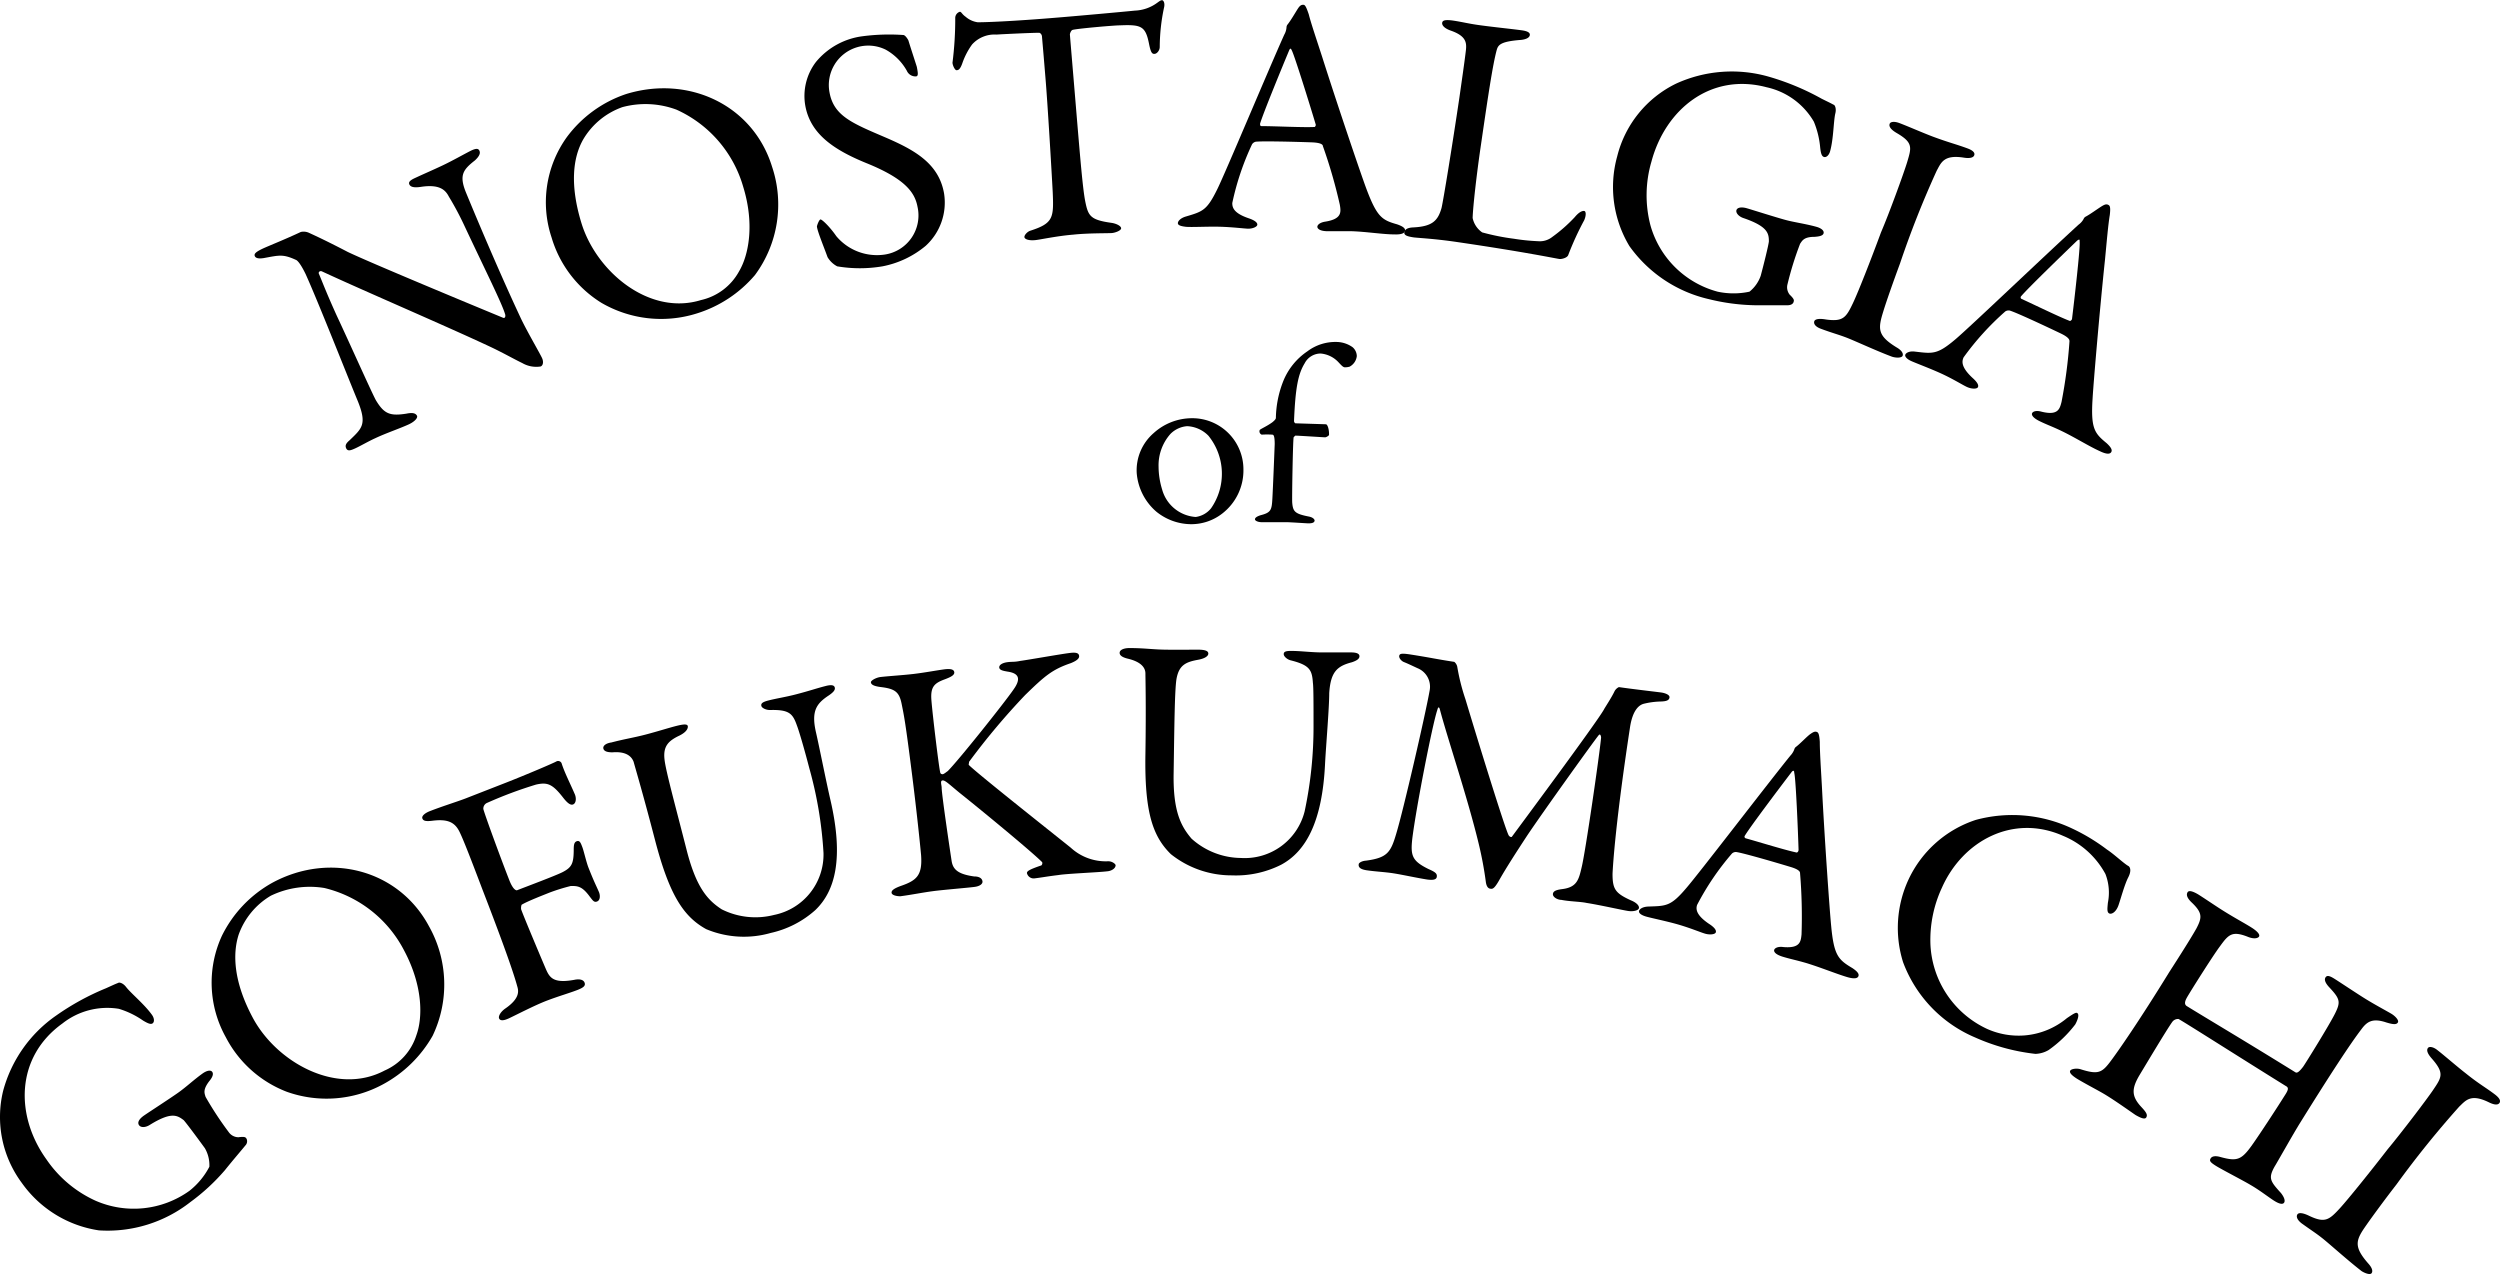 <svg xmlns="http://www.w3.org/2000/svg" viewBox="0 0 235.7 120.18"><title>アセット 4</title><g id="レイヤー_2" data-name="レイヤー 2"><g id="レイヤー_1-2" data-name="レイヤー 1"><path d="M24.79,23.43c.64-.29,2.1-.87,3.57-1.56a1.2,1.2,0,0,1,.79.09c.68.31,1.81.84,3.63,1.79,2.08,1,11.72,5,14.65,6.21.25.09.23-.26.19-.34-.29-1-1.84-4.09-3.8-8.26-.46-1-1-2-1.5-2.82-.31-.6-.84-1.2-2.65-.92-.67.1-1,0-1.09-.27s.29-.45.64-.61c.75-.35,1.57-.7,2.5-1.14s1.91-1,2.67-1.39c.49-.23.7-.23.81,0s0,.52-.42.91c-1.11.87-1.51,1.38-.86,3C44.35,19.17,46.76,25,49.1,30c.57,1.21,1.79,3.29,2,3.75.14.29.14.68-.12.8a2.63,2.63,0,0,1-1.74-.32c-.77-.37-1.65-.88-2.88-1.47-4.25-2-11.91-5.27-16-7.17-.19-.09-.36.06-.3.21.34.79.64,1.64,1.67,3.92,1.22,2.6,3.23,7.11,3.7,8C36.2,39,36.73,39.25,38.31,39c.68-.14.89,0,1,.19s-.2.55-.75.81c-.84.39-2.13.82-3.17,1.31-.64.29-1.36.71-1.85.94s-.77.32-.91,0,.1-.54.35-.76c1.15-1.11,1.64-1.48.75-3.68-1-2.41-3.81-9.55-4.93-12-.49-1-.76-1.23-.86-1.29-1.26-.58-1.59-.46-3.06-.19-.36.06-.74.06-.85-.17S24.12,23.75,24.79,23.43Z"/><path d="M72.79,15.72a11.19,11.19,0,0,1-1.61,10.21,11.77,11.77,0,0,1-5.48,3.62,11.19,11.19,0,0,1-9-1A10.87,10.87,0,0,1,52,22.38a10.52,10.52,0,0,1,1.44-9.45,11.5,11.5,0,0,1,5.61-4.07C64.94,7.06,71,9.91,72.79,15.72ZM55,13.12c-1,1.73-1.28,4.34-.18,7.92,1.4,4.56,6.38,8.76,11.27,7.25a5.45,5.45,0,0,0,3.59-2.71c.88-1.48,1.5-4.38.38-8a11.44,11.44,0,0,0-6.28-7.24,8.38,8.38,0,0,0-5.1-.24A7,7,0,0,0,55,13.12Z"/><path d="M85.16,3.3c.2,0,.47.46.49.53.17.58.76,2.36.79,2.48.1.54.16.85-.06.89a.88.88,0,0,1-.88-.52,5.14,5.14,0,0,0-2-2,3.72,3.72,0,0,0-5.29,4.05c.41,2.23,2.2,2.91,5.32,4.25,2.73,1.18,5,2.45,5.48,5.28a5.52,5.52,0,0,1-1.74,4.92,9,9,0,0,1-4.07,1.93,12.76,12.76,0,0,1-4.27,0,2.31,2.31,0,0,1-.91-.87c-.36-1-.93-2.36-1-2.87,0-.12.2-.65.33-.68s.88.68,1.5,1.58A5,5,0,0,0,83.41,24a3.73,3.73,0,0,0,3.09-4.52c-.25-1.32-1.14-2.62-4.84-4.11-3-1.23-5.23-2.7-5.73-5.37a5.28,5.28,0,0,1,1-4.16,6.82,6.82,0,0,1,4.37-2.42A19.32,19.32,0,0,1,85.16,3.3Z"/><path d="M107,1a3.78,3.78,0,0,0,2.12-.75c.21-.15.3-.22.43-.23s.31.26.19.72a18.19,18.19,0,0,0-.4,3.69c0,.29-.23.63-.49.65s-.37-.19-.53-1c-.33-1.64-.76-1.77-2.74-1.69-.55,0-4.09.31-4.46.43-.16.05-.26.38-.25.44.12,1.5.42,5,.65,7.8.31,3.69.56,6.72.79,7.89.28,1.41.47,1.78,2.48,2.06.43.06.89.28.91.5s-.54.43-.86.46-2.24,0-3.64.15c-1.6.13-3.2.49-3.62.52-.64.06-1-.11-1-.3s.28-.5.56-.59c2.19-.7,2.21-1.24,2.11-3.64-.1-1.88-.48-8.39-.69-10.84-.15-1.82-.2-2.42-.32-3.79,0-.25-.19-.4-.29-.39-.64,0-3.45.13-4,.17a2.85,2.85,0,0,0-2.3.93,6.78,6.78,0,0,0-.91,1.74c-.24.7-.43.68-.56.69s-.35-.39-.38-.7a32.62,32.62,0,0,0,.26-4.26.62.62,0,0,1,.43-.55c.16,0,.18.21.55.47a2.2,2.2,0,0,0,1.14.52c.84,0,3.4-.1,7.48-.44C101.39,1.52,105.73,1.13,107,1Z"/><path d="M123.39,1.35c.22.87.72,2.33,1.26,4,1.5,4.72,3.68,11.14,4.18,12.47,1,2.65,1.47,2.93,2.89,3.33.51.18.76.35.75.57s-.24.41-1,.38c-1.05,0-2.61-.25-4-.3-1,0-1.47,0-2.27,0s-1-.26-1-.42.21-.41.79-.49c1.54-.26,1.44-.91,1.33-1.58a47.42,47.42,0,0,0-1.6-5.54c0-.12-.15-.32-1.07-.35-1.76-.06-4.58-.13-5.25-.06a.55.55,0,0,0-.36.25,25.21,25.21,0,0,0-1.86,5.53c0,.39.09.94,1.52,1.43.54.18.85.39.84.61s-.49.4-.91.38-1.34-.14-2.52-.18-2.85.06-3.33,0-.73-.15-.73-.34.24-.47.73-.62c1.62-.48,2-.57,3-2.61.79-1.61,4.77-11.13,6.3-14.54a1.64,1.64,0,0,0,.21-.66.51.51,0,0,1,.07-.26c.31-.37.78-1.19,1-1.53s.36-.37.52-.37S123.15.64,123.39,1.35Zm.66,10.4c-.49-1.65-2-6.51-2.26-7-.09-.2-.15-.23-.25,0-.63,1.51-2.45,5.93-2.74,6.91,0,.13,0,.23.15.23,1.28,0,3.93.14,5,.08A.25.25,0,0,0,124.05,11.75Z"/><path d="M137,1.94c.86.13,1.42.28,2.33.41,1.24.18,3.4.4,4.16.51.57.08.78.24.74.46s-.31.38-.8.44c-1.9.14-2.17.45-2.31.92-.39,1.4-.86,4.6-1.54,9.28-.36,2.47-.71,5.53-.74,6.59a2.19,2.19,0,0,0,.9,1.36,21.78,21.78,0,0,0,3,.6,19.23,19.23,0,0,0,2.26.23,1.89,1.89,0,0,0,1.36-.41,14.34,14.34,0,0,0,2.11-1.86c.43-.52.73-.6.89-.58s.21.38,0,.87A27.91,27.91,0,0,0,147.87,24c-.08.34-.71.44-.83.42-.38-.05-3.24-.66-9.66-1.6-2.15-.32-3.67-.38-4.11-.44-.6-.09-.91-.2-.87-.48s.33-.44.85-.46c1.79-.09,2.32-.63,2.66-1.84.18-.78,1-5.8,1.68-10.39.18-1.27.5-3.46.62-4.51.07-.7,0-1.32-1.45-1.82-.61-.22-.83-.51-.79-.74S136.27,1.84,137,1.94Z"/><path d="M171.75,9.31c.58.29.79.38,1.11.56.12,0,.3.35.17.84-.17.75-.16,2.34-.48,3.52-.1.4-.36.63-.58.57s-.3-.34-.36-.86a8.29,8.29,0,0,0-.6-2.47,6.84,6.84,0,0,0-4.44-3.24c-5.29-1.41-9.56,2.09-10.87,7a11.26,11.26,0,0,0-.1,6,9,9,0,0,0,6.34,6.27,7.16,7.16,0,0,0,3,0A3.31,3.31,0,0,0,166,26c.29-1.08.73-2.85.77-3.24,0-.77-.12-1.42-2.4-2.2-.45-.15-.73-.49-.66-.74s.45-.34,1-.18,2.78.87,3.68,1.11c.74.2,1.82.35,2.81.62.5.13.79.37.73.62s-.45.31-.85.34c-1,0-1.16.35-1.37.66a30.33,30.33,0,0,0-1.18,3.79,1.12,1.12,0,0,0,.2,1c.47.45.41.54.37.69s-.21.31-.58.31c-.59,0-1.71,0-3,0a19.42,19.42,0,0,1-4.42-.58,12.67,12.67,0,0,1-7.48-5,10.8,10.8,0,0,1-1.15-8.46,10.42,10.42,0,0,1,5.56-6.86,12.64,12.64,0,0,1,8.66-.67A23.64,23.64,0,0,1,171.75,9.31Z"/><path d="M179.8,15.31c.42-1.41.59-1.86-1-2.78-.62-.37-.72-.65-.64-.86s.46-.23.88-.08c.78.29,2.25.94,3.24,1.31,1.46.54,2.19.71,3.24,1.1.48.18.7.4.61.64s-.45.31-1,.22c-1.87-.29-2.12.47-2.54,1.24a91.4,91.4,0,0,0-3.46,8.75c-.61,1.65-1.27,3.52-1.57,4.5-.51,1.65-.57,2.28,1.23,3.39.51.29.67.59.59.8s-.59.22-1,.09c-1.53-.57-3.59-1.54-4.4-1.84s-1.19-.38-2.3-.79c-.57-.21-.7-.5-.63-.71s.45-.28,1.09-.17c1.63.23,1.91-.18,2.56-1.55.48-1,1.7-4.11,2.64-6.66C178.14,20.05,179.49,16.32,179.8,15.31Z"/><path d="M198.91,20.28c-.15.89-.28,2.42-.45,4.19-.52,4.93-1.09,11.68-1.17,13.09-.18,2.83.17,3.28,1.32,4.22.39.36.55.62.45.82s-.38.28-1.1-.07c-1-.45-2.3-1.27-3.56-1.88-.93-.45-1.36-.58-2.08-.93s-.8-.63-.73-.77.35-.29.91-.13c1.53.37,1.69-.26,1.86-.92a46.79,46.79,0,0,0,.75-5.71c0-.13,0-.36-.84-.76-1.59-.76-4.14-1.95-4.79-2.15a.57.57,0,0,0-.42.08,26,26,0,0,0-3.93,4.33c-.16.35-.28.89.82,1.92.43.38.63.69.53.89s-.61.17-1,0-1.17-.67-2.24-1.18-2.64-1.09-3.07-1.29-.61-.44-.53-.61.41-.34.91-.27c1.68.2,2.1.29,3.83-1.18,1.37-1.16,8.84-8.29,11.6-10.8a1.58,1.58,0,0,0,.46-.52.43.43,0,0,1,.17-.21c.43-.22,1.19-.78,1.55-1s.48-.19.62-.12S199,19.53,198.91,20.28Zm-3.56,9.79c.21-1.7.79-6.75.72-7.28,0-.21,0-.27-.23-.11-1.18,1.14-4.62,4.46-5.28,5.24a.16.16,0,0,0,.05.27c1.17.53,3.55,1.7,4.54,2.07C195.18,30.28,195.34,30.17,195.35,30.07Z"/><path d="M117.23,44.26a5.13,5.13,0,0,1-2,4.16,4.75,4.75,0,0,1-3,1,5.25,5.25,0,0,1-3.21-1.18,5.36,5.36,0,0,1-1.85-3.64,4.64,4.64,0,0,1,1.61-3.78,5.38,5.38,0,0,1,3.53-1.39A4.82,4.82,0,0,1,117.23,44.26Zm-6.88-3.35A4.46,4.46,0,0,0,109.23,44a7.44,7.44,0,0,0,.33,2.13,3.53,3.53,0,0,0,3.17,2.61,2.24,2.24,0,0,0,1.45-.82,5.7,5.7,0,0,0-.25-6.84,3,3,0,0,0-2-.9A2.47,2.47,0,0,0,110.35,40.91Z"/><path d="M125,40c.17,0,.32.52.3,1,0,.07-.25.23-.37.23s-2.54-.16-2.8-.16c0,0-.17.13-.17.18-.07.48-.16,5.72-.13,6.13.07.84.23,1.06,1.57,1.32.41.08.54.28.54.37,0,.24-.34.28-.63.27s-1.39-.09-2-.11c-.86,0-2.16,0-2.4,0s-.6-.11-.59-.28.25-.28.51-.37c1-.25,1.07-.49,1.13-1.57s.17-3.85.22-5.14c0-.81-.12-.89-.22-.89a6.89,6.89,0,0,0-1,0,.33.33,0,0,1-.2-.42c0-.09.64-.34,1.2-.75.17-.14.32-.28.33-.4A9.85,9.85,0,0,1,121,35.9a6.17,6.17,0,0,1,2.25-2.77,4.39,4.39,0,0,1,2.76-.89,2.66,2.66,0,0,1,1.52.5,1.14,1.14,0,0,1,.39.83,1.29,1.29,0,0,1-.68,1,1.56,1.56,0,0,1-.44.06c-.17,0-.31-.16-.63-.5a2.59,2.59,0,0,0-1.66-.8,1.7,1.7,0,0,0-1.51.93c-.61,1-.87,2.28-1,5.43,0,.09.07.21.14.22Z"/><path d="M10,93.17c.6-.27.8-.37,1.14-.5.1-.08.46,0,.76.4.47.6,1.71,1.61,2.42,2.6.24.33.25.68.07.81s-.46,0-.9-.26a8,8,0,0,0-2.29-1.11,6.82,6.82,0,0,0-5.31,1.38c-4.45,3.19-4.46,8.72-1.51,12.82A11.21,11.21,0,0,0,9,113.2a9,9,0,0,0,8.86-.93A7,7,0,0,0,19.74,110a3.21,3.21,0,0,0-.42-1.74c-.66-.91-1.75-2.38-2-2.65-.62-.47-1.18-.81-3.22.46-.41.25-.84.25-1,0s0-.57.51-.92,2.44-1.6,3.2-2.14,1.43-1.18,2.26-1.78c.41-.3.79-.38.94-.17s0,.54-.28.87c-.61.8-.46,1.12-.35,1.48a31.43,31.43,0,0,0,2.18,3.32,1.13,1.13,0,0,0,.91.49c.65-.08.68,0,.78.15a.57.57,0,0,1-.13.64c-.38.47-1.11,1.31-1.92,2.32a19.24,19.24,0,0,1-3.25,3A12.64,12.64,0,0,1,9.33,116a10.86,10.86,0,0,1-7.27-4.47,10.42,10.42,0,0,1-1.77-8.66,12.62,12.62,0,0,1,5-7.12A23.83,23.83,0,0,1,10,93.17Z"/><path d="M40.44,87.32a11.2,11.2,0,0,1,.35,10.33,11.82,11.82,0,0,1-4.7,4.59,11.16,11.16,0,0,1-9.06.69,10.86,10.86,0,0,1-5.74-5.14,10.56,10.56,0,0,1-.37-9.56,11.53,11.53,0,0,1,4.75-5C31.09,80.29,37.59,82,40.44,87.32Zm-17.94.8c-.6,1.88-.44,4.51,1.32,7.81,2.24,4.22,7.92,7.4,12.44,5a5.41,5.41,0,0,0,3-3.34c.59-1.61.64-4.58-1.14-7.94a11.47,11.47,0,0,0-7.54-5.93,8.46,8.46,0,0,0-5.05.73A7,7,0,0,0,22.5,88.12Z"/><path d="M47.73,73.78c1.79-.7,4.5-1.85,4.74-2a.36.36,0,0,1,.47.16c.28.89.8,1.89,1.23,2.89.18.37.16.86-.11,1s-.6-.15-1-.67c-1-1.28-1.48-1.42-2.52-1.19a39.38,39.38,0,0,0-4.65,1.74.59.59,0,0,0-.32.57C45.77,77,47.24,81,48,82.94c.31.81.58,1,.73,1,1.16-.45,3.59-1.36,4.28-1.7.89-.45,1.06-.82,1.08-2,0-.48,0-.83.29-.93s.38.19.52.55.37,1.4.58,1.94c.56,1.42.72,1.67,1,2.33.12.32.11.74-.18.86s-.41-.09-.7-.46c-.73-1-1.15-1-1.78-1a18.12,18.12,0,0,0-2,.62c-.57.23-2,.78-2.59,1.12-.09,0-.12.31-.1.45.19.57,1.93,4.7,2.3,5.56s.68,1.48,2.76,1.09c.48-.09.83,0,.93.29s-.13.46-.69.68c-.78.3-1.74.57-2.87,1S48.64,95.7,48,96s-.88.2-.95,0,.14-.6.58-.91c1.46-1,1.25-1.72,1.13-2.12-.27-1-1-3.22-3.28-9.12C44.4,81,43.72,79.25,43.36,78.5c-.46-1-1.16-1.3-2.6-1.12-.65.08-.86,0-.94-.22s.22-.49.69-.68c1.32-.51,2.42-.84,3.35-1.19Z"/><path d="M57.64,70c1.3-.34,2.06-.44,3.21-.74s2.3-.67,3-.84,1-.16,1,.09-.22.55-.77.83c-1.06.5-1.57,1-1.43,2.25.11,1.07,1,4.28,2.12,8.68.91,3.5,2,4.63,3.27,5.46a7.09,7.09,0,0,0,4.94.53,5.81,5.81,0,0,0,4.66-5.84,37.55,37.55,0,0,0-1.34-8c-.52-2-1-3.6-1.16-4-.4-1.15-.73-1.53-2.57-1.48-.32,0-.74-.17-.79-.39s.1-.36.63-.5c.77-.2,1.66-.33,2.65-.59,1.27-.33,1.91-.56,2.77-.78.5-.13.8-.11.87.13s-.15.47-.54.74C77,66.31,76.47,67,76.92,69c.31,1.34,1,4.83,1.38,6.45,1.25,5.43.47,8.54-1.44,10.36a9.33,9.33,0,0,1-4.2,2.15,9.19,9.19,0,0,1-6.08-.36c-2.16-1.19-3.49-3.26-4.84-8.46-1.16-4.46-1.9-6.92-2-7.31-.21-.57-.78-1-2-.9-.39,0-.77-.06-.85-.34S57.14,70.07,57.64,70Z"/><path d="M83,63.83c.77-.09,2.11-.17,3.13-.29s2.18-.34,2.94-.44c.54-.06.87,0,.9.28s-.36.46-.85.65c-1,.36-1.4.69-1.31,1.94s.71,6.39.83,6.83c0,.12.12.21.25.19s.41-.27.45-.28c.92-.89,5.38-6.48,6.22-7.71.71-1,.52-1.52-.56-1.68-.4-.07-.76-.13-.79-.38s.3-.45.77-.51.64,0,1.21-.12c.76-.1,3.79-.64,4.68-.75.57-.07.84,0,.87.28s-.32.49-.78.68c-1.76.6-2.46,1.21-4.3,3a65.88,65.88,0,0,0-5.3,6.31c0,.2-.07.23,0,.31.81.8,6.89,5.62,9.58,7.77a4.88,4.88,0,0,0,3.55,1.29c.36,0,.67.24.69.37,0,.31-.39.53-.73.57-.86.11-3.81.22-4.67.36-1.14.14-1.49.22-2.22.31a.65.65,0,0,1-.74-.49c0-.16.1-.3,1.3-.71.12,0,.2-.25.12-.34-1.1-1.09-5.92-5.05-7.78-6.53-1-.82-1.35-1.19-1.6-1.16s-.08.43-.08.69c0,.61.76,5.74.94,6.91.13.82.64,1.24,2.11,1.45.59,0,.78.25.8.48s-.26.45-.77.51c-.7.09-2.93.27-3.91.4s-2.06.35-3.07.48c-.35,0-.79-.1-.82-.32s.21-.41.86-.65c1.51-.52,2.06-1,1.92-2.92-.1-1.09-.41-4.08-.84-7.5-.64-5.08-.77-5.65-1-6.78s-.66-1.4-2-1.56c-.75-.1-.87-.28-.89-.44S82.57,63.89,83,63.83Z"/><path d="M106.52,61.1c1.35,0,2.11.13,3.29.15s2.4,0,3.11,0,1,.12,1,.37-.36.48-1,.59c-1.15.21-1.77.52-2,1.8-.17,1.05-.2,4.38-.27,8.92-.06,3.62.72,5,1.69,6.14A7.05,7.05,0,0,0,117,80.89,5.82,5.82,0,0,0,123,76.5a38.12,38.12,0,0,0,.84-8c0-2.07,0-3.74-.06-4.12-.08-1.22-.3-1.67-2.08-2.12-.32-.07-.67-.36-.67-.59s.2-.31.75-.3c.8,0,1.69.12,2.71.14,1.31,0,2,0,2.88,0,.51,0,.8.11.8.36s-.27.42-.72.57c-1.38.36-2,.89-2.13,2.91,0,1.37-.3,4.92-.39,6.58-.25,5.57-1.83,8.36-4.15,9.6a9.48,9.48,0,0,1-4.63,1,9.17,9.17,0,0,1-5.76-2c-1.76-1.72-2.49-4.07-2.4-9.45.07-4.61,0-7.17,0-7.58,0-.61-.49-1.13-1.7-1.41-.39-.1-.74-.26-.73-.55S106,61.09,106.52,61.1Z"/><path d="M132.88,61.69c2.06.32,2.4.43,4.23.71a.81.81,0,0,1,.28.46,19.55,19.55,0,0,0,.77,3.06c1.2,4,3.72,12.16,4.07,12.82.05.11.23.23.31.15.36-.5,8-10.77,8.68-12,.05-.12.72-1.12,1-1.72a.88.88,0,0,1,.41-.39c1.14.17,3.72.47,4,.51s.81.19.77.47-.31.37-.9.38a7.32,7.32,0,0,0-1.48.2c-.51.11-1.11.64-1.35,2.28-1.34,8.8-1.6,12.87-1.64,13.77,0,1.45.27,1.82,1.72,2.49.55.22.8.51.77.73s-.51.35-1,.28-2.76-.58-3.93-.76C149,85,148,85,147.2,84.84c-.35,0-.83-.26-.79-.57s.45-.39.91-.45c1.36-.18,1.53-.9,1.8-2.06.35-1.4,1.68-10.58,1.83-12.21,0-.13-.07-.43-.23-.23-.51.63-5.12,7.05-6.74,9.46-1,1.53-2,3.07-2.65,4.23-.49.86-.64.81-.86.77s-.35-.31-.39-.67a34.72,34.72,0,0,0-.66-3.53c-1.07-4.44-2.91-9.83-3.67-12.7-.06-.23-.16-.28-.24.06-.45,1.3-2,9.22-2.36,12.14-.18,1.62,0,2.1,1.54,2.86.67.29.81.44.77.73s-.41.32-.92.25c-1-.16-2.32-.45-3.14-.58s-1.76-.17-2.55-.29c-.47-.07-.81-.22-.75-.57,0-.12.27-.31.7-.34,2-.27,2.32-.78,2.84-2.55.65-2.13,2.73-11.14,3.15-13.5A1.88,1.88,0,0,0,133.65,63c-.52-.24-.91-.43-1.31-.59-.21-.09-.46-.36-.42-.58S132.18,61.59,132.88,61.69Z"/><path d="M171.57,69.94c0,.9.1,2.44.2,4.21.25,4.95.73,11.7.87,13.12.26,2.81.67,3.21,2,4,.45.3.64.53.58.74s-.33.33-1.1.1c-1-.3-2.47-.9-3.81-1.31-1-.29-1.43-.36-2.2-.59s-.88-.5-.84-.65.31-.35.88-.27c1.57.13,1.63-.52,1.7-1.2a49.88,49.88,0,0,0-.14-5.76c0-.13-.06-.35-.95-.61-1.69-.51-4.39-1.29-5.06-1.39a.54.54,0,0,0-.41.14A25.08,25.08,0,0,0,160,85.32c-.11.36-.14.92,1.11,1.77.47.3.72.58.66.8s-.58.26-1,.14-1.26-.48-2.39-.82-2.78-.67-3.23-.81-.67-.33-.62-.52.36-.39.86-.41c1.69-.06,2.12,0,3.6-1.75,1.18-1.36,7.45-9.56,9.79-12.46a1.74,1.74,0,0,0,.38-.59.49.49,0,0,1,.13-.23c.39-.28,1.06-1,1.37-1.22s.45-.27.61-.22S171.52,69.19,171.57,69.94Zm-2,10.23c-.05-1.72-.26-6.8-.41-7.31,0-.21-.09-.26-.24-.08-1,1.31-3.88,5.12-4.41,6a.16.16,0,0,0,.09.26c1.23.34,3.77,1.13,4.81,1.34A.25.25,0,0,0,169.56,80.17Z"/><path d="M198.65,80.1c.7.46,1.56,1.29,2,1.54.15.07.35.4,0,1.08s-.7,2-.92,2.63-.64.88-.87.77-.18-.46-.13-1a4.86,4.86,0,0,0-.23-2.72,8,8,0,0,0-4-3.6c-4.71-2.09-9.45.47-11.41,4.88A11.66,11.66,0,0,0,182,89a9.24,9.24,0,0,0,5.33,8,7.27,7.27,0,0,0,3.54.62,7.14,7.14,0,0,0,4-1.63c.65-.44.83-.54.95-.49.29.13,0,.79-.17,1.09A11.45,11.45,0,0,1,193.14,99a2.61,2.61,0,0,1-1.24.36,19.14,19.14,0,0,1-5.69-1.55,12.41,12.41,0,0,1-6.79-7.1,10.82,10.82,0,0,1,.53-7.82,10.67,10.67,0,0,1,6.33-5.59,13.16,13.16,0,0,1,9.12.83A18.22,18.22,0,0,1,198.65,80.1Z"/><path d="M206.23,94.89c1.61,1,5.35,3.21,10.17,6.2.16.1.34,0,.74-.52.24-.34,2.45-3.9,3-5s.49-1.39-.53-2.48c-.32-.34-.52-.69-.36-.94s.45-.13,1,.23c.35.22,2.05,1.35,2.73,1.77.93.58,2.23,1.27,2.53,1.46s.69.58.56.79-.42.2-1.08,0c-1.31-.44-1.83-.09-2.38.67-1,1.3-2.91,4.21-5.78,8.83-.74,1.2-2.13,3.69-2.39,4.1-.6,1.09-.4,1.37.61,2.48.29.37.42.71.3.9s-.43.15-.94-.17-1.37-1-2.21-1.48c-.6-.37-2.74-1.47-3.28-1.81s-.65-.48-.49-.72.55-.22.9-.12c1.74.48,2.06.26,3.34-1.62.76-1.11,2-3,2.82-4.31.31-.49.25-.64,0-.77-4.22-2.62-9.52-6-10.1-6.31a.67.67,0,0,0-.59.28c-.49.67-2.59,4.19-3.08,5-.77,1.3-.77,2,.15,3,.5.53.62.76.48,1s-.61,0-1-.22c-.19-.12-1.78-1.26-2.76-1.86-.62-.39-1.83-1-2.76-1.56-.6-.38-.75-.62-.64-.78s.59-.23.94-.13c1.61.51,2,.37,2.76-.62s2.84-4,5.59-8.47c.31-.49,1.91-2.95,2.6-4.18.52-1,.59-1.44-.4-2.4-.5-.46-.57-.77-.44-1s.54-.08,1,.19c.76.48,1.73,1.15,2.44,1.59,1.14.71,2,1.16,2.61,1.55s.79.68.69.84-.48.27-1.11,0c-1.43-.55-1.77-.19-2.56.9-.64.84-2.89,4.41-3.15,4.89S206,94.77,206.23,94.89Z"/><path d="M229.37,102.8c.83-1.23,1.12-1.61-.1-3-.48-.54-.49-.83-.36-1s.52-.09.87.19c.66.51,1.86,1.56,2.7,2.21,1.24,1,1.88,1.33,2.76,2,.41.32.56.59.4.8s-.52.16-1-.08c-1.7-.83-2.16-.18-2.79.42a91.85,91.85,0,0,0-5.91,7.33c-1.08,1.39-2.26,3-2.84,3.83-1,1.42-1.23,2,.16,3.6.4.43.47.76.33.94s-.63,0-.94-.2c-1.29-1-3-2.54-3.65-3.06s-1-.72-2-1.44c-.48-.37-.52-.69-.39-.86s.51-.14,1.1.15c1.48.7,1.87.4,2.89-.71.76-.83,2.85-3.42,4.51-5.57C226.38,106.83,228.78,103.67,229.37,102.8Z"/></g></g></svg>